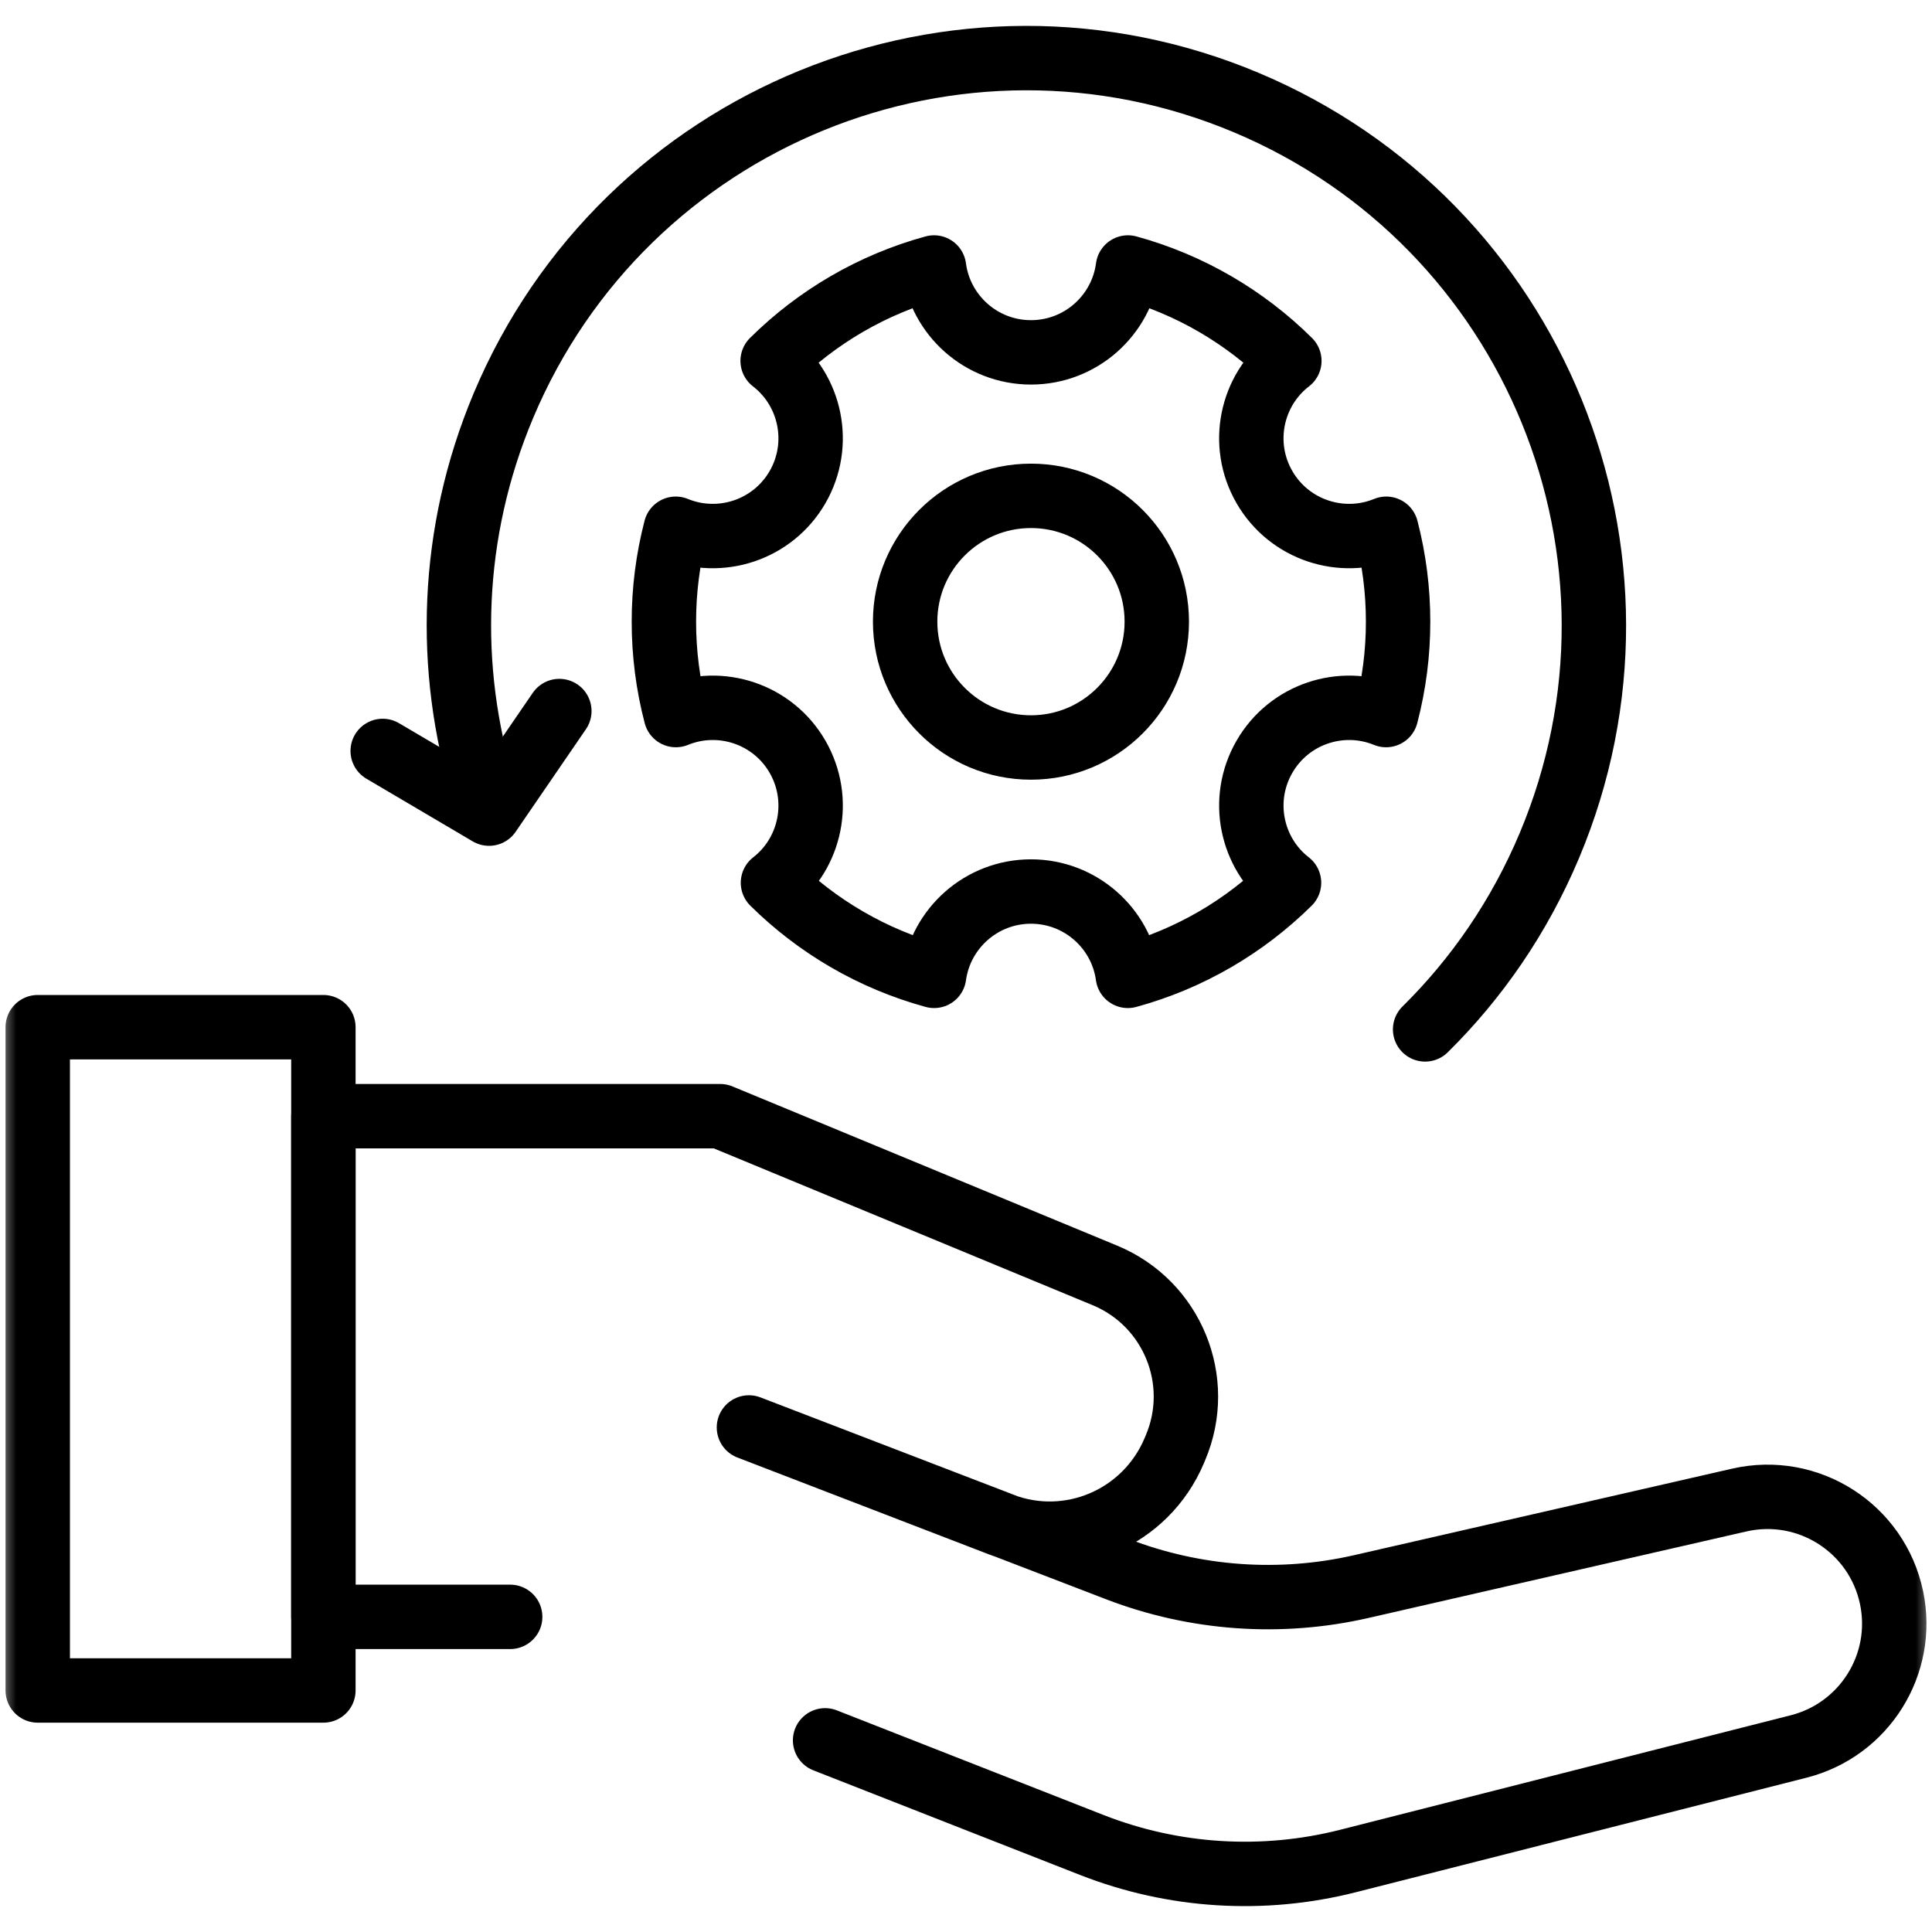 <svg width="60" height="60" viewBox="0 0 60 60" fill="none" xmlns="http://www.w3.org/2000/svg">
<g clip-path="url(#clip0_5_95)">
<mask id="mask0_5_95" style="mask-type:luminance" maskUnits="userSpaceOnUse" x="0" y="0" width="60" height="60">
<path d="M0 0H60V60H0V0Z" fill="white"/>
</mask>
<g mask="url(#mask0_5_95)">
<path d="M32.018 23.214C29.86 23.214 28.11 21.464 28.11 19.306C28.11 17.148 29.86 15.399 32.018 15.399C34.176 15.399 35.925 17.148 35.925 19.306C35.925 21.464 34.176 23.214 32.018 23.214ZM43.051 16.421C41.665 16.99 40.038 16.461 39.269 15.129C38.498 13.796 38.855 12.121 40.042 11.207C38.668 9.846 36.949 8.832 35.029 8.307C34.832 9.795 33.559 10.943 32.018 10.943C30.477 10.943 29.203 9.795 29.007 8.307C27.086 8.832 25.368 9.846 23.995 11.207C25.181 12.121 25.537 13.796 24.768 15.129C23.998 16.461 22.371 16.99 20.986 16.421C20.741 17.363 20.617 18.333 20.618 19.306C20.617 20.285 20.742 21.26 20.99 22.207C22.374 21.64 23.999 22.169 24.768 23.501C25.535 24.831 25.184 26.499 24.005 27.415C25.377 28.772 27.093 29.783 29.009 30.306C29.213 28.827 30.483 27.687 32.018 27.687C33.553 27.687 34.823 28.827 35.026 30.306C36.944 29.783 38.66 28.772 40.032 27.415C38.853 26.499 38.501 24.831 39.269 23.501C40.038 22.169 41.661 21.64 43.046 22.207C43.294 21.26 43.42 20.285 43.419 19.306C43.419 18.333 43.296 17.363 43.051 16.421Z" stroke="black" stroke-width="2" stroke-miterlimit="10" stroke-linecap="round" stroke-linejoin="round"/>
<path d="M15.844 50.213H10.043L10.043 34.664H22.366L34.314 39.609C36.404 40.474 37.389 42.877 36.506 44.96L36.466 45.055C35.577 47.155 33.205 48.162 31.097 47.349C27.706 46.041 23.259 44.331 23.259 44.331L34.709 48.733C37.124 49.661 39.76 49.849 42.282 49.271L54.012 46.586C56.162 46.094 58.296 47.463 58.745 49.622C59.174 51.684 57.902 53.719 55.86 54.238L41.864 57.795C39.225 58.466 36.443 58.292 33.908 57.298L25.624 54.048" stroke="black" stroke-width="2" stroke-miterlimit="10" stroke-linecap="round" stroke-linejoin="round"/>
<path d="M10.043 52.499H1.172V31.9H10.043L10.043 52.499Z" stroke="black" stroke-width="2" stroke-miterlimit="10" stroke-linecap="round" stroke-linejoin="round"/>
<path d="M44.258 31.969C45.864 30.385 47.19 28.466 48.118 26.258C51.89 17.287 47.675 6.957 38.705 3.186C29.734 -0.586 19.404 3.629 15.633 12.599C13.97 16.555 13.86 20.774 15.026 24.58" stroke="black" stroke-width="2" stroke-miterlimit="10" stroke-linecap="round" stroke-linejoin="round"/>
<path d="M11.885 23.321L15.188 25.268L17.371 22.082" stroke="black" stroke-width="2" stroke-miterlimit="10" stroke-linecap="round" stroke-linejoin="round"/>
</g>
</g>
<defs>
<clipPath id="clip0_5_95">
<rect width="60" height="60" fill="white"/>
</clipPath>
</defs>
</svg>
